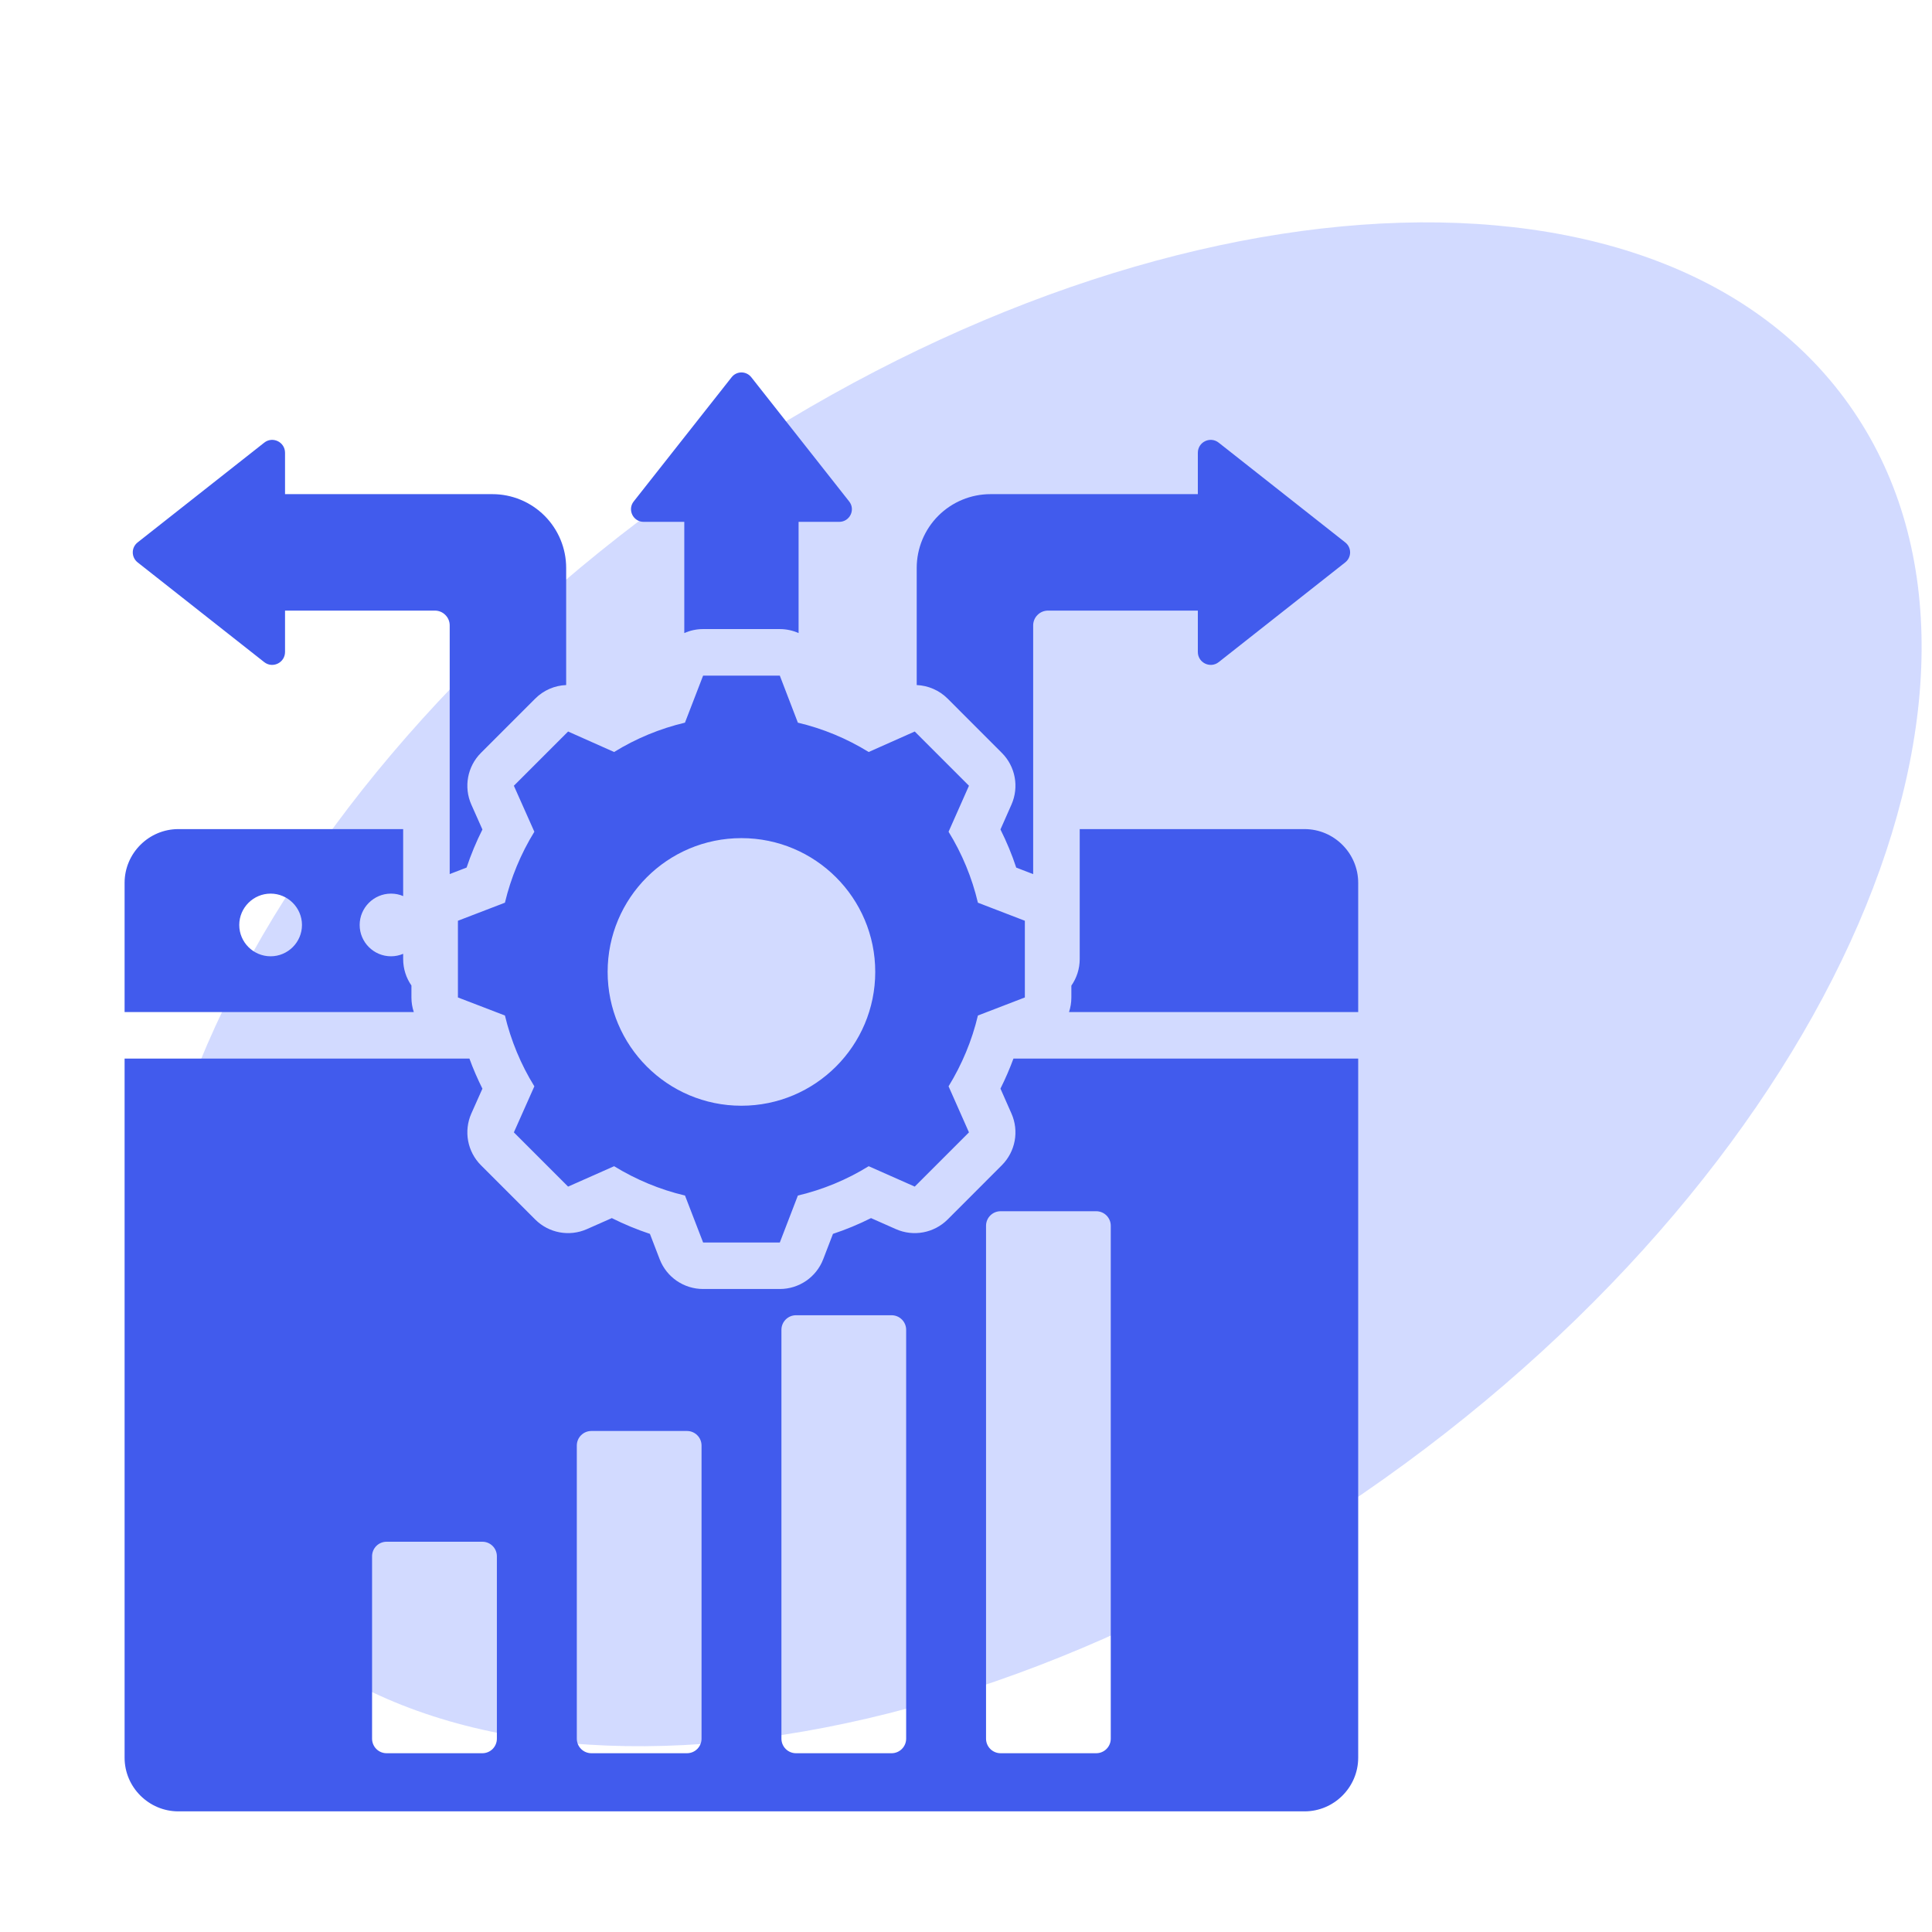 <svg width="43" height="43" viewBox="0 0 43 43" fill="none" xmlns="http://www.w3.org/2000/svg">
<path d="M41.154 9.008C45.471 15.087 40.835 25.791 30.802 32.915C20.767 40.039 9.134 40.886 4.818 34.807C0.502 28.727 5.137 18.024 15.171 10.9C25.204 3.775 36.838 2.928 41.154 9.008Z" fill="#4E6EFF" fill-opacity="0.25"/>
<path fill-rule="evenodd" clip-rule="evenodd" d="M8.973 21.229V21.345C8.973 21.564 9.041 21.767 9.157 21.934V22.2C9.157 22.312 9.175 22.422 9.21 22.525H2.773V19.649C2.773 18.991 3.312 18.453 3.969 18.453H8.973V19.944C8.89 19.908 8.799 19.889 8.703 19.889C8.319 19.889 8.005 20.203 8.005 20.587C8.005 20.971 8.319 21.284 8.703 21.284C8.799 21.284 8.89 21.264 8.973 21.229ZM6.023 21.284C6.407 21.284 6.721 20.971 6.721 20.587C6.721 20.203 6.407 19.889 6.023 19.889C5.639 19.889 5.325 20.203 5.325 20.587C5.325 20.971 5.639 21.284 6.023 21.284ZM23.793 22.525C23.827 22.422 23.845 22.312 23.845 22.2V21.937C23.962 21.769 24.031 21.565 24.031 21.345V18.453H29.035C29.692 18.453 30.229 18.991 30.229 19.649V22.525H23.793ZM30.229 23.561V39.121C30.229 39.777 29.692 40.315 29.035 40.315H3.969C3.312 40.315 2.773 39.777 2.773 39.121V23.561H10.448C10.531 23.789 10.628 24.012 10.737 24.23L10.491 24.782C10.317 25.174 10.402 25.632 10.705 25.935L11.912 27.142C12.214 27.444 12.672 27.53 13.063 27.356L13.617 27.111C13.891 27.248 14.175 27.366 14.465 27.462L14.682 28.026C14.836 28.426 15.22 28.689 15.649 28.689H17.356C17.784 28.689 18.168 28.426 18.322 28.026L18.539 27.462C18.829 27.366 19.113 27.248 19.386 27.111L19.939 27.356C20.331 27.53 20.788 27.444 21.091 27.142L22.297 25.935C22.6 25.632 22.685 25.175 22.512 24.784L22.267 24.229C22.375 24.012 22.472 23.789 22.556 23.561H30.229ZM21.946 27.282V38.697C21.946 38.876 22.091 39.021 22.27 39.021H24.398C24.577 39.021 24.722 38.876 24.722 38.697V27.282C24.722 27.103 24.577 26.958 24.398 26.958H22.27C22.091 26.958 21.946 27.103 21.946 27.282ZM15.29 31.849H13.162C12.983 31.849 12.838 31.994 12.838 32.173V38.697C12.838 38.876 12.983 39.021 13.162 39.021H15.29C15.469 39.021 15.614 38.876 15.614 38.697V32.173C15.614 31.994 15.469 31.849 15.29 31.849ZM8.281 34.638V38.697C8.281 38.783 8.315 38.865 8.375 38.926C8.436 38.987 8.518 39.021 8.604 39.021H10.736C10.822 39.021 10.904 38.987 10.965 38.926C11.025 38.865 11.059 38.783 11.059 38.697V34.638C11.059 34.552 11.025 34.469 10.965 34.409C10.904 34.348 10.822 34.314 10.736 34.314H8.604C8.518 34.314 8.436 34.348 8.375 34.409C8.315 34.469 8.281 34.552 8.281 34.638ZM19.844 29.273H17.716C17.63 29.273 17.548 29.307 17.487 29.368C17.426 29.429 17.392 29.511 17.392 29.597V38.697C17.392 38.783 17.426 38.865 17.487 38.926C17.548 38.987 17.63 39.021 17.716 39.021H19.844C19.93 39.021 20.012 38.987 20.073 38.926C20.134 38.865 20.168 38.783 20.168 38.697V29.597C20.168 29.511 20.134 29.429 20.073 29.368C20.012 29.307 19.93 29.273 19.844 29.273ZM15.23 14.09V11.615H14.327C14.09 11.615 13.96 11.344 14.104 11.161L16.282 8.398C16.394 8.253 16.61 8.253 16.723 8.398L18.9 11.161C19.045 11.344 18.914 11.615 18.677 11.615H17.774V14.09C17.645 14.033 17.503 14.001 17.356 14.001H15.649C15.501 14.001 15.359 14.033 15.23 14.09ZM22.995 19.455L22.618 19.31C22.522 19.018 22.404 18.735 22.267 18.461C22.267 18.461 22.512 17.907 22.512 17.907C22.685 17.516 22.6 17.058 22.297 16.756L21.091 15.549C20.903 15.362 20.657 15.258 20.403 15.247V12.64C20.403 12.205 20.576 11.787 20.884 11.479C21.192 11.171 21.61 10.998 22.046 10.998H26.66V10.078C26.66 9.837 26.936 9.704 27.124 9.852L29.938 12.07C30.086 12.184 30.086 12.404 29.938 12.519L27.124 14.737C26.936 14.884 26.66 14.751 26.66 14.51V13.59H23.324C23.237 13.59 23.153 13.625 23.092 13.687C23.03 13.748 22.995 13.832 22.995 13.919V19.455ZM10.009 19.454V13.919C10.009 13.832 9.974 13.748 9.912 13.687C9.851 13.625 9.767 13.59 9.68 13.59H6.344V14.51C6.344 14.751 6.068 14.884 5.881 14.737L3.066 12.519C2.918 12.404 2.918 12.184 3.066 12.07L5.881 9.852C6.068 9.704 6.344 9.837 6.344 10.078V10.998H10.959C11.394 10.998 11.812 11.171 12.12 11.479C12.428 11.787 12.601 12.205 12.601 12.64V15.247C12.347 15.257 12.1 15.361 11.912 15.549L10.705 16.756C10.402 17.059 10.317 17.517 10.491 17.909L10.737 18.462C10.6 18.735 10.482 19.018 10.385 19.309C10.385 19.309 10.173 19.391 10.009 19.454ZM17.758 16.084C18.315 16.216 18.846 16.436 19.334 16.737L20.359 16.281L21.566 17.488L21.112 18.512C21.413 19.001 21.633 19.532 21.765 20.091L22.81 20.493V22.2L21.765 22.602C21.633 23.159 21.411 23.69 21.112 24.178L21.566 25.203L20.359 26.41L19.334 25.956C18.848 26.257 18.315 26.477 17.758 26.609L17.356 27.654H15.649L15.246 26.609C14.688 26.477 14.156 26.255 13.668 25.956L12.644 26.41L11.437 25.203L11.893 24.178C11.592 23.692 11.372 23.159 11.238 22.602L10.192 22.2V20.493L11.238 20.091C11.372 19.532 11.592 19.001 11.893 18.512L11.437 17.488L12.644 16.281L13.668 16.737C14.156 16.436 14.688 16.216 15.245 16.084L15.649 15.037H17.356L17.758 16.084ZM16.501 18.654C14.856 18.654 13.524 19.986 13.524 21.631C13.524 23.276 14.856 24.61 16.501 24.61C18.146 24.61 19.48 23.276 19.48 21.631C19.48 19.986 18.146 18.654 16.501 18.654Z" fill="#415BED"/>
</svg>
